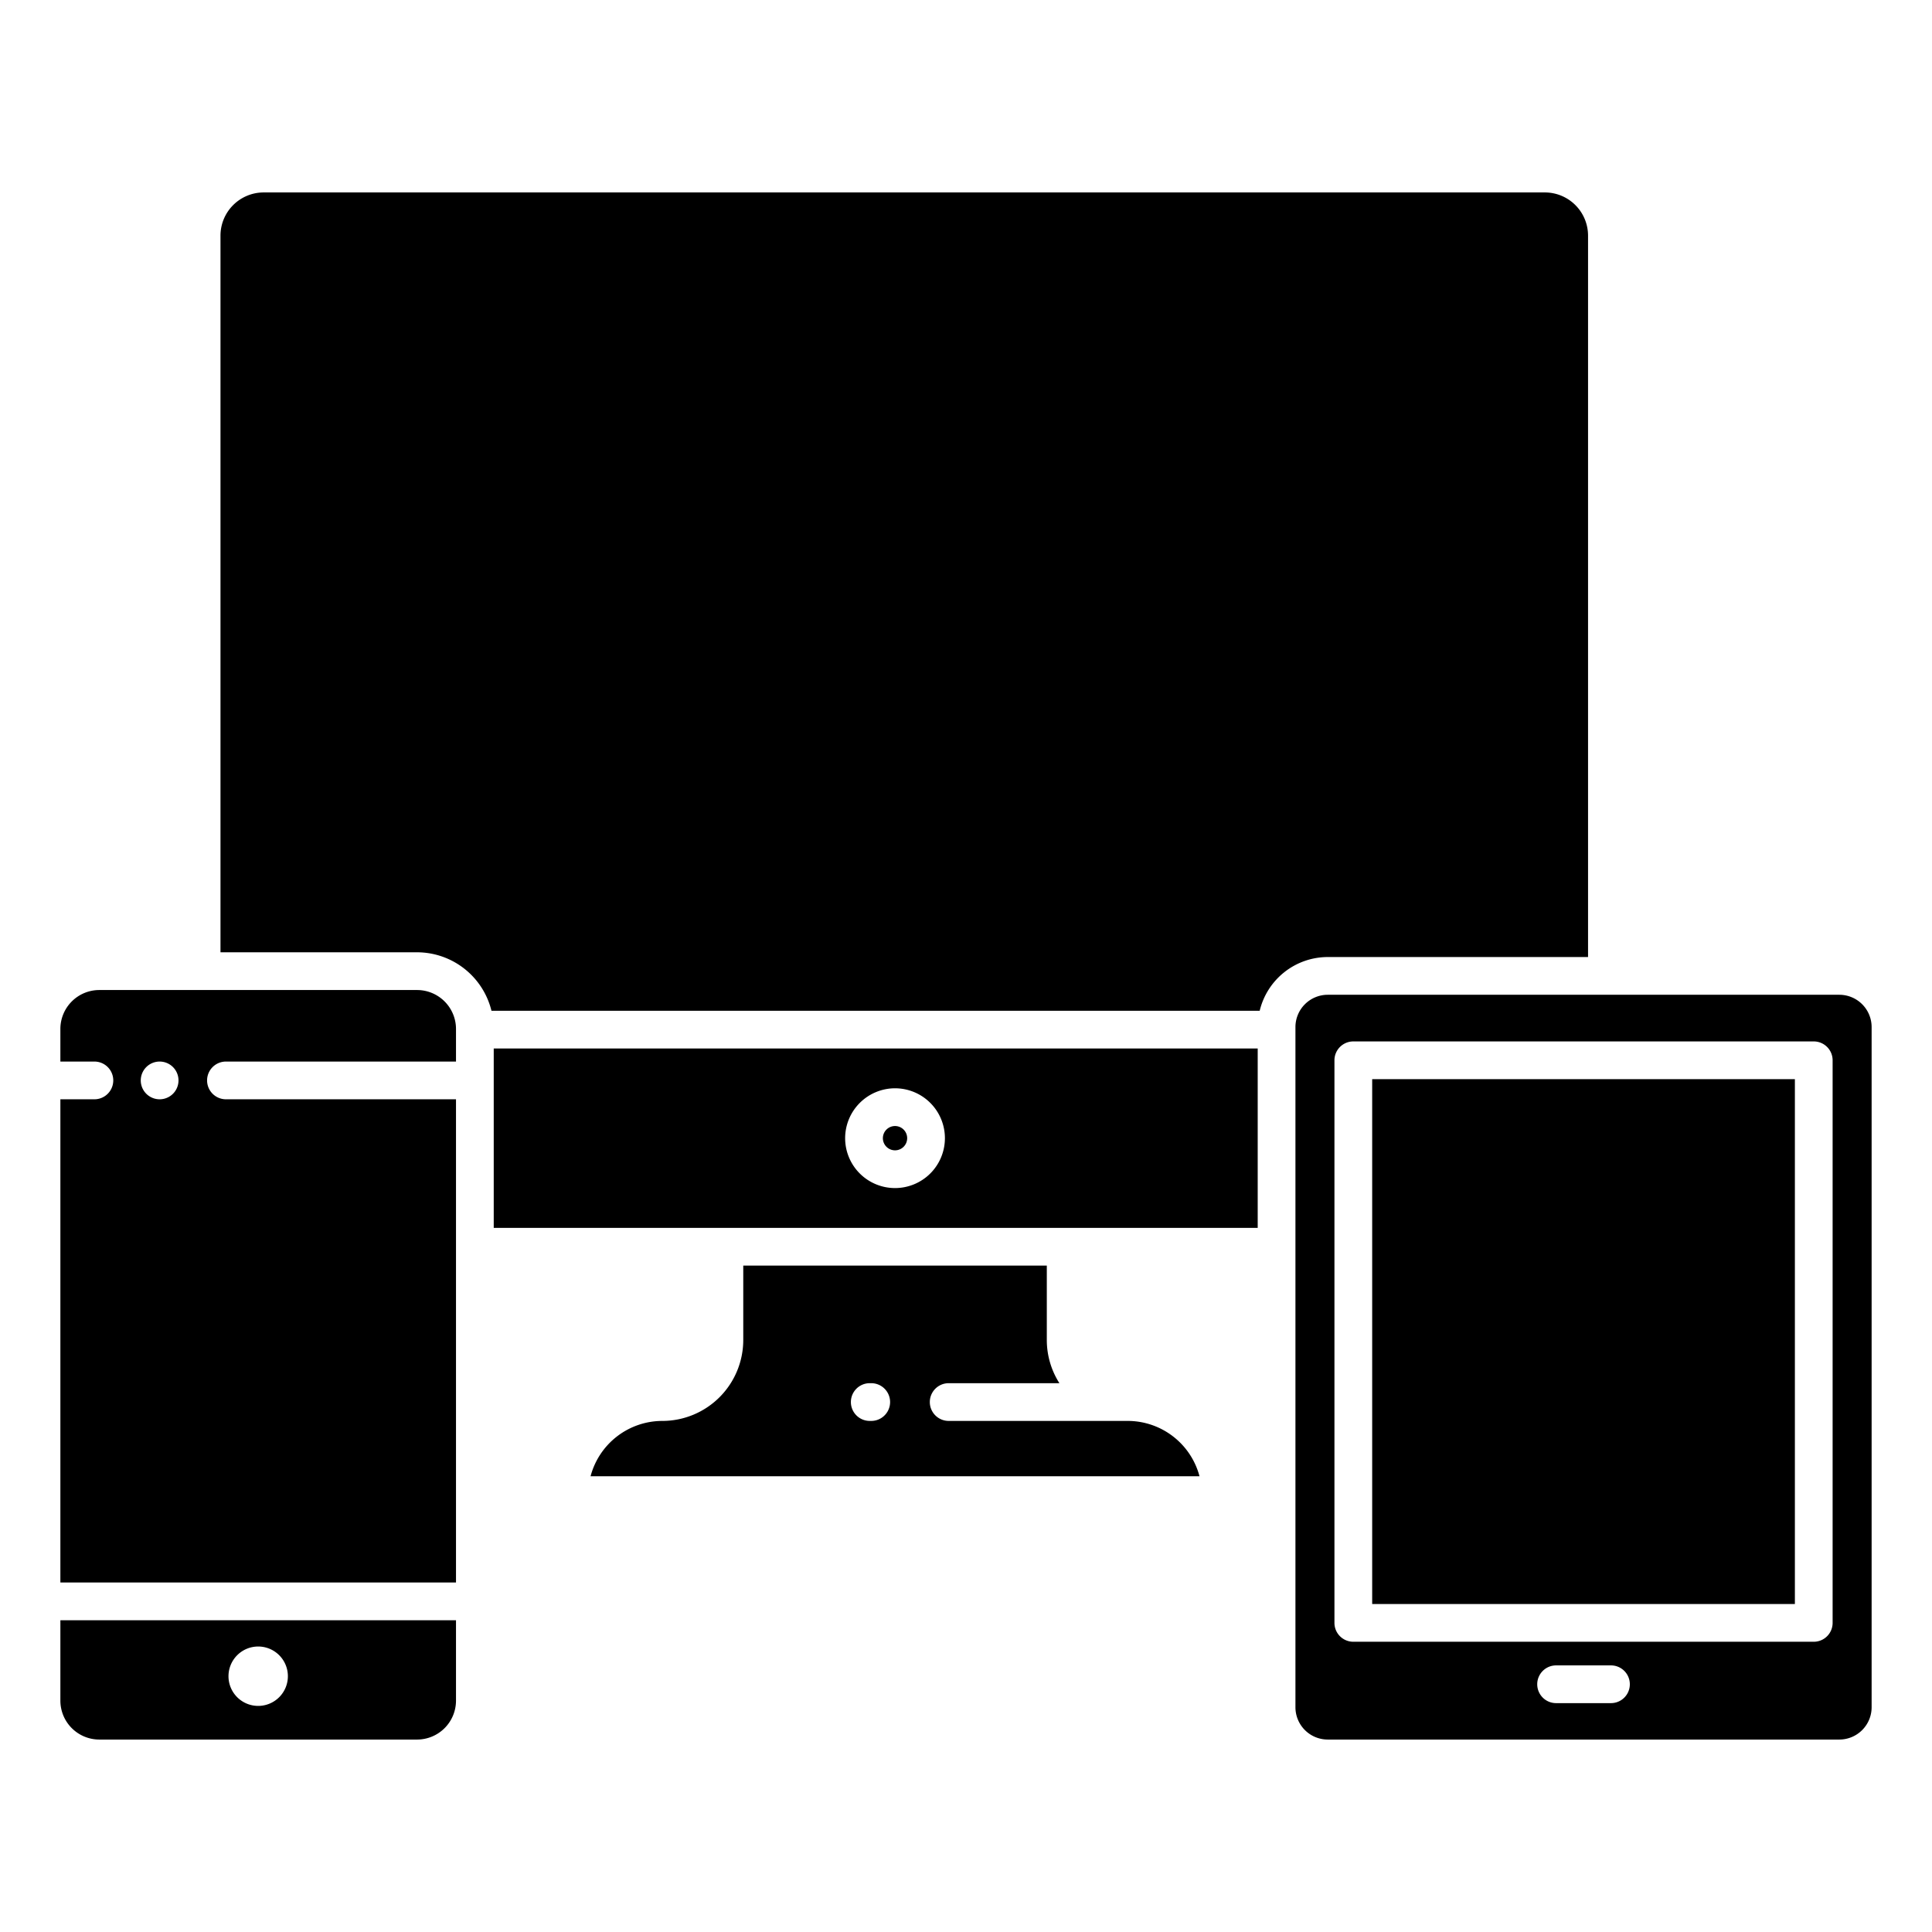 <svg id="Layer_1" height="512" viewBox="0 0 512 512" width="512" xmlns="http://www.w3.org/2000/svg" data-name="Layer 1"><path d="m420.85 253.625v-191.186a11.455 11.455 0 0 0 -11.444-11.439h-339.532a11.455 11.455 0 0 0 -11.444 11.439v189.929h52.1a20.33 20.33 0 0 1 19.712 15.493h203.59a18.575 18.575 0 0 1 18.03-14.236z"/><path d="m298.859 376.559h-47.448a5 5 0 0 1 0-10h29.343a21.284 21.284 0 0 1 -3.339-11.44v-19.719h-80.443v19.721a21.467 21.467 0 0 1 -21.444 21.44 19.7 19.7 0 0 0 -19.022 14.659h161.375a19.7 19.7 0 0 0 -19.022-14.661zm-67.974 0h-.391a5 5 0 1 1 0-10h.391a5 5 0 0 1 0 10z"/><path d="m237.193 304.85a3.22 3.22 0 1 0 -3.222-3.22 3.225 3.225 0 0 0 3.222 3.22z"/><path d="m110.531 262.368h-84.219a10.322 10.322 0 0 0 -10.312 10.309v8.646h9.017a5 5 0 0 1 0 10h-9.017v128.059h104.844v-128.059h-60.964a5 5 0 1 1 0-10h60.964v-8.646a10.322 10.322 0 0 0 -10.313-10.309zm-68.18 28.955h-.093a5 5 0 1 1 .093 0z"/><path d="m130.844 325.4h202.461v-47.539h-202.461zm106.349-36.99a13.22 13.22 0 1 1 -13.222 13.22 13.236 13.236 0 0 1 13.222-13.22z"/><path d="m487.442 263.625h-135.579a8.565 8.565 0 0 0 -8.558 8.554v180.267a8.565 8.565 0 0 0 8.558 8.554h135.579a8.565 8.565 0 0 0 8.558-8.554v-180.267a8.565 8.565 0 0 0 -8.558-8.554zm-60.519 187.722h-14.541a5 5 0 0 1 0-10h14.541a5 5 0 0 1 0 10zm58.74-21.265a5 5 0 0 1 -5 5h-122.021a5 5 0 0 1 -5-5v-149.093a5 5 0 0 1 5-5h122.021a5 5 0 0 1 5 5z"/><path d="m363.642 285.989h112.021v139.093h-112.021z"/><path d="m16 450.692a10.322 10.322 0 0 0 10.312 10.308h84.219a10.322 10.322 0 0 0 10.313-10.308v-21.31h-104.844zm52.422-14.35a7.87 7.87 0 1 1 -7.871 7.87 7.879 7.879 0 0 1 7.871-7.87z"/></svg>
